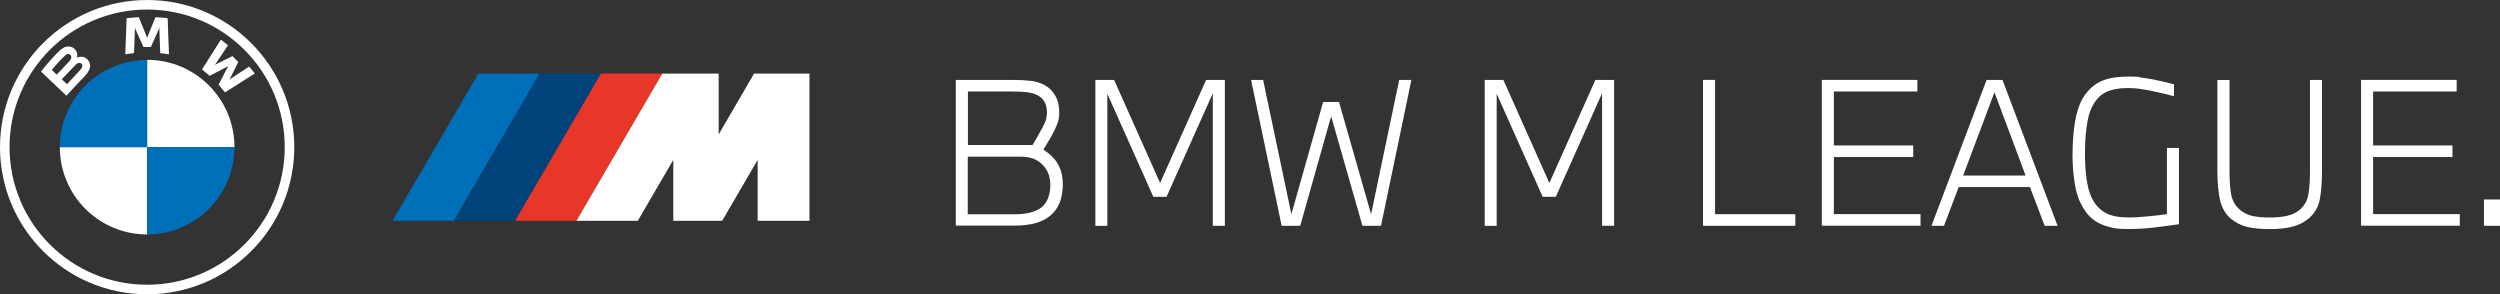 <?xml version="1.0" encoding="UTF-8"?>
<svg id="BMW" xmlns="http://www.w3.org/2000/svg" version="1.1" viewBox="0 0 2803.4 330.1">
  <rect x="0" y="0" width="2803.4" height="330.1" fill="#333333" stroke="none"/>
  <defs>
    <style>
      .cls-1 {
        fill: #e83628;
      }

      .cls-1, .cls-2, .cls-3, .cls-4 {
        stroke-width: 0px;
      }

      .cls-2 {
        fill: #006fba;
      }

      .cls-3 {
        fill: #00437b;
      }

      .cls-4 {
        fill: #fff;
      }
    </style>
  </defs>
  <g>
    <path class="cls-4" d="M165,0C73.9,0,0,73.9,0,165s73.9,165,165,165,165-73.9,165-165S256.2,0,165,0M319.3,165c0,85.2-69.1,154.3-154.3,154.3S10.7,250.3,10.7,165,79.8,10.7,165,10.7s154.3,69.1,154.3,154.3"/>
    <path class="cls-4" d="M245,95c2.2,2.4,5.5,6.3,7.3,8.6l33.4-21.2c-1.7-2.2-4.3-5.5-6.3-7.8l-21.2,14-1.4,1.2,1.1-1.6,9.3-18.7-6.6-6.6-18.7,9.3-1.6,1.1,1.3-1.4,14-21.1c-2.5-2.1-4.8-4-7.9-6.3l-21.2,33.4c2.7,2.1,6.2,5.1,8.5,7.2l20-10.4,1.3-.9-.9,1.3-10.4,20Z"/>
    <path class="cls-4" d="M169.2,52.7l9.1-20.5.6-1.8-.2,1.9,1,27.3c3.2.3,6.5.8,9.8,1.3l-1.5-40.5c-4.6-.5-9.1-.9-13.7-1.1l-9,22.3-.3,1.6-.3-1.6-9-22.3c-4.5.2-9.1.6-13.7,1.1l-1.5,40.5c3.3-.5,6.6-1,9.8-1.3l1-27.3-.2-1.9.6,1.8,9.1,20.5h8.3Z"/>
    <path class="cls-4" d="M95.3,85c5.3-5.6,8.3-12,3-18.1-2.9-3.3-7.7-4.1-11.7-2.4l-.4.2v-.3c.7-1.6,1.1-6.6-3.2-10.1-2.1-1.7-4.7-2.3-7.4-2.1-5,.5-8.8,3.9-19.2,15.5-3.1,3.5-7.7,9-10.4,12.6l28.5,27c9.5-10.5,13.3-14.4,20.8-22.2M58.1,78.4c5.7-7,11.8-13.4,14.6-15.9.9-.8,1.8-1.6,3-1.9,1.9-.5,3.8.8,4.2,2.7.4,1.9-.8,3.8-2.1,5.3-3,3.4-14.2,15.1-14.2,15.1l-5.6-5.3M69.3,88.9s10.8-11.5,14.4-15.1c1.4-1.5,2.3-2.3,3.3-2.8,1.3-.6,2.6-.7,3.8,0,1.2.8,1.8,2.2,1.5,3.6-.4,1.6-1.7,3.2-2.8,4.4-1.5,1.6-14.3,15.4-14.4,15.4l-5.8-5.5Z"/>
    <path class="cls-4" d="M262.9,165h-97.9v-97.9c54.1,0,97.9,43.8,97.9,97.9"/>
    <path class="cls-4" d="M165,165v97.9c-54.1,0-97.9-43.8-97.9-97.9h97.9Z"/>
    <path class="cls-2" d="M165,67.2v97.9h-97.9c0-54.1,43.8-97.9,97.9-97.9"/>
    <path class="cls-2" d="M262.9,165c0,54.1-43.8,97.9-97.9,97.9v-97.9h97.9Z"/>
  </g>
  <polygon class="cls-2" points="605.1 82.5 508.9 247.6 440.1 247.6 536.4 82.5 605.1 82.5"/>
  <polygon class="cls-3" points="673.9 82.5 577.6 247.6 508.9 247.6 605.1 82.5 673.9 82.5"/>
  <polygon class="cls-1" points="742.7 82.5 646.4 247.6 577.6 247.6 673.9 82.5 742.7 82.5"/>
  <polygon class="cls-4" points="845.6 82.5 805.9 150.7 805.9 82.5 742.7 82.5 646.4 247.6 715.2 247.6 755 179.3 755 247.6 809.8 247.6 849.6 179.3 849.6 247.6 907.7 247.6 907.7 82.5 845.6 82.5"/>
  <g>
    <path class="cls-4" d="M1071.8,253.2V89.6h63.8c8,0,14.8.4,20.5,1.1,5.7.7,10.9,2.3,15.5,4.8,4.9,2.8,8.9,6.7,11.8,11.9,3,5.2,4.4,11.4,4.4,18.4s-.9,9.8-2.6,14.1-3.9,8.8-6.5,13.4c-1.5,2.5-3.1,5.2-4.9,8.2-1.8,3-3.1,5.1-3.8,6.3,2.6,1.7,5.1,3.6,7.4,5.5,2.3,1.9,4.5,4.3,6.5,7,2.3,3,4.2,6.8,5.7,11.2,1.4,4.4,2.2,9.7,2.2,15.7s-1.2,14.6-3.6,20.3c-2.4,5.7-5.8,10.5-10.3,14.2-4.5,3.8-10.1,6.6-16.7,8.5-6.7,1.9-14.9,2.8-24.7,2.8h-64.7ZM1085.2,162.6h72.7c1.6-2.6,3-5,4.2-7.2,1.2-2.2,2.5-4.4,3.8-6.7,2.5-4.2,4.4-8,5.9-11.4,1.4-3.4,2.2-7.1,2.2-11.2,0-9.1-3.5-15.6-10.6-19.3-3.3-1.7-7.3-2.9-11.8-3.4-4.6-.5-9.9-.8-15.9-.8h-50.3v59.9ZM1085.2,175.6v64.7h51.2c7.2,0,13.3-.6,18.1-1.7,4.8-1.2,8.9-2.9,12.3-5.2,3.8-2.8,6.5-6.4,8.3-10.8,1.8-4.5,2.7-9.5,2.7-15,0-11.1-4-19.7-12.1-25.8-2.9-2.2-6-3.7-9.4-4.7-3.4-.9-7.2-1.4-11.4-1.4h-59.7Z"/>
    <path class="cls-4" d="M1249.3,89.6l51.6,115.6,51.6-115.6h21v163.6h-13.5V104.6l-51.9,116.1h-14.8l-51.6-115.6v148.2h-13.4V89.6h20.8Z"/>
    <path class="cls-4" d="M1402.7,89.6h13.7l31.7,150.6,35.6-125.8h17.8l36,125.8,31.5-150.6h13.7l-34.1,163.6h-20.8l-35.1-122.8-34.7,122.8h-20.8l-34.3-163.6Z"/>
    <path class="cls-4" d="M1685.8,89.6l51.6,115.6,51.6-115.6h21v163.6h-13.5V104.6l-51.9,116.1h-14.7l-51.6-115.6v148.2h-13.4V89.6h20.8Z"/>
    <path class="cls-4" d="M1909.7,253.2V89.6h13.5v150.6h90v13h-103.5Z"/>
    <path class="cls-4" d="M2150.1,89.6v13h-93.7v60.5h89v13h-89v64h97.2v13h-110.7V89.6h107.2Z"/>
    <path class="cls-4" d="M2165.9,253.2l61.8-163.6h17.8l61.8,163.6h-14.5l-16.5-43.4h-79.9l-16.5,43.4h-14.1ZM2201.3,196.8h70.1l-34.9-93.3-35.1,93.3Z"/>
    <path class="cls-4" d="M2324.1,172.3c0-11.9.8-23.3,2.5-34.3,1.7-11,4.6-20.2,8.8-27.6,4.8-8.1,11-14.2,18.6-18.3,7.7-4.1,18.6-6.2,32.8-6.2s9.6.3,14,1c4.4.6,8.6,1.3,12.7,2,4.5.9,8.8,1.8,13,2.8,4.2,1,8,1.9,11.3,2.8v13.4c-4.2-1.2-8.7-2.3-13.5-3.4-4.8-1.1-9.6-2.1-14.5-3.2-3.8-.7-7.5-1.3-11.3-1.8-3.8-.5-7.7-.8-11.7-.8-10.7,0-19.2,1.6-25.5,4.7-6.3,3.1-11.4,8.6-15.3,16.4-2.9,5.6-5,13.2-6.2,22.8-1.2,9.5-1.8,19.4-1.8,29.5s.6,19.7,1.7,28c1.1,8.2,2.9,15,5.2,20.2,3.3,7.7,8.2,13.5,14.6,17.5,6.4,4,15.2,6,26.4,6s7.2-.1,11.1-.3c3.9-.2,7.8-.5,11.8-.9,4-.4,7.8-.8,11.5-1.2,3.7-.4,6.9-.9,9.6-1.3v-74.2h13.5v85.5c-8.7,1.3-17.9,2.5-27.6,3.7-9.7,1.2-19.7,1.7-29.9,1.7s-14.8-.7-20.5-2.2c-5.7-1.5-10.6-3.5-14.8-6.1-4.1-2.6-7.6-5.7-10.4-9.3-2.8-3.6-5.3-7.7-7.5-12.1-2.9-6.1-5.1-13.9-6.5-23.4-1.4-9.5-2.2-20-2.2-31.5Z"/>
    <path class="cls-4" d="M2500.1,89.6v102.2c0,10.8.6,19.7,1.9,26.5,1.3,6.8,4.5,12.4,9.5,16.7,4.2,3.6,9,6,14.4,7.2,5.4,1.2,11.9,1.7,19.4,1.7s13.8-.6,19.4-1.9c5.6-1.2,10.4-3.6,14.4-7,4.9-4.2,8-9.7,9.3-16.6,1.3-6.9,1.9-15.7,1.9-26.6v-102.2h13.5v102.2c0,12.6-.8,23.2-2.5,31.9-1.7,8.7-6,15.9-12.9,21.7-5.2,4.2-11.3,7.2-18.2,8.9-6.9,1.7-15.2,2.6-24.7,2.6s-18.4-.8-25.4-2.4c-6.9-1.6-13.2-4.8-18.7-9.5-6.1-5.3-10.1-12.4-12-21-1.9-8.7-2.9-19.4-2.9-32.1v-102.2h13.5Z"/>
    <path class="cls-4" d="M2754.8,89.6v13h-93.7v60.5h89v13h-89v64h97.2v13h-110.7V89.6h107.2Z"/>
    <path class="cls-4" d="M2785.4,253.2v-29.5h18v29.5h-18Z"/>
  </g>
</svg>